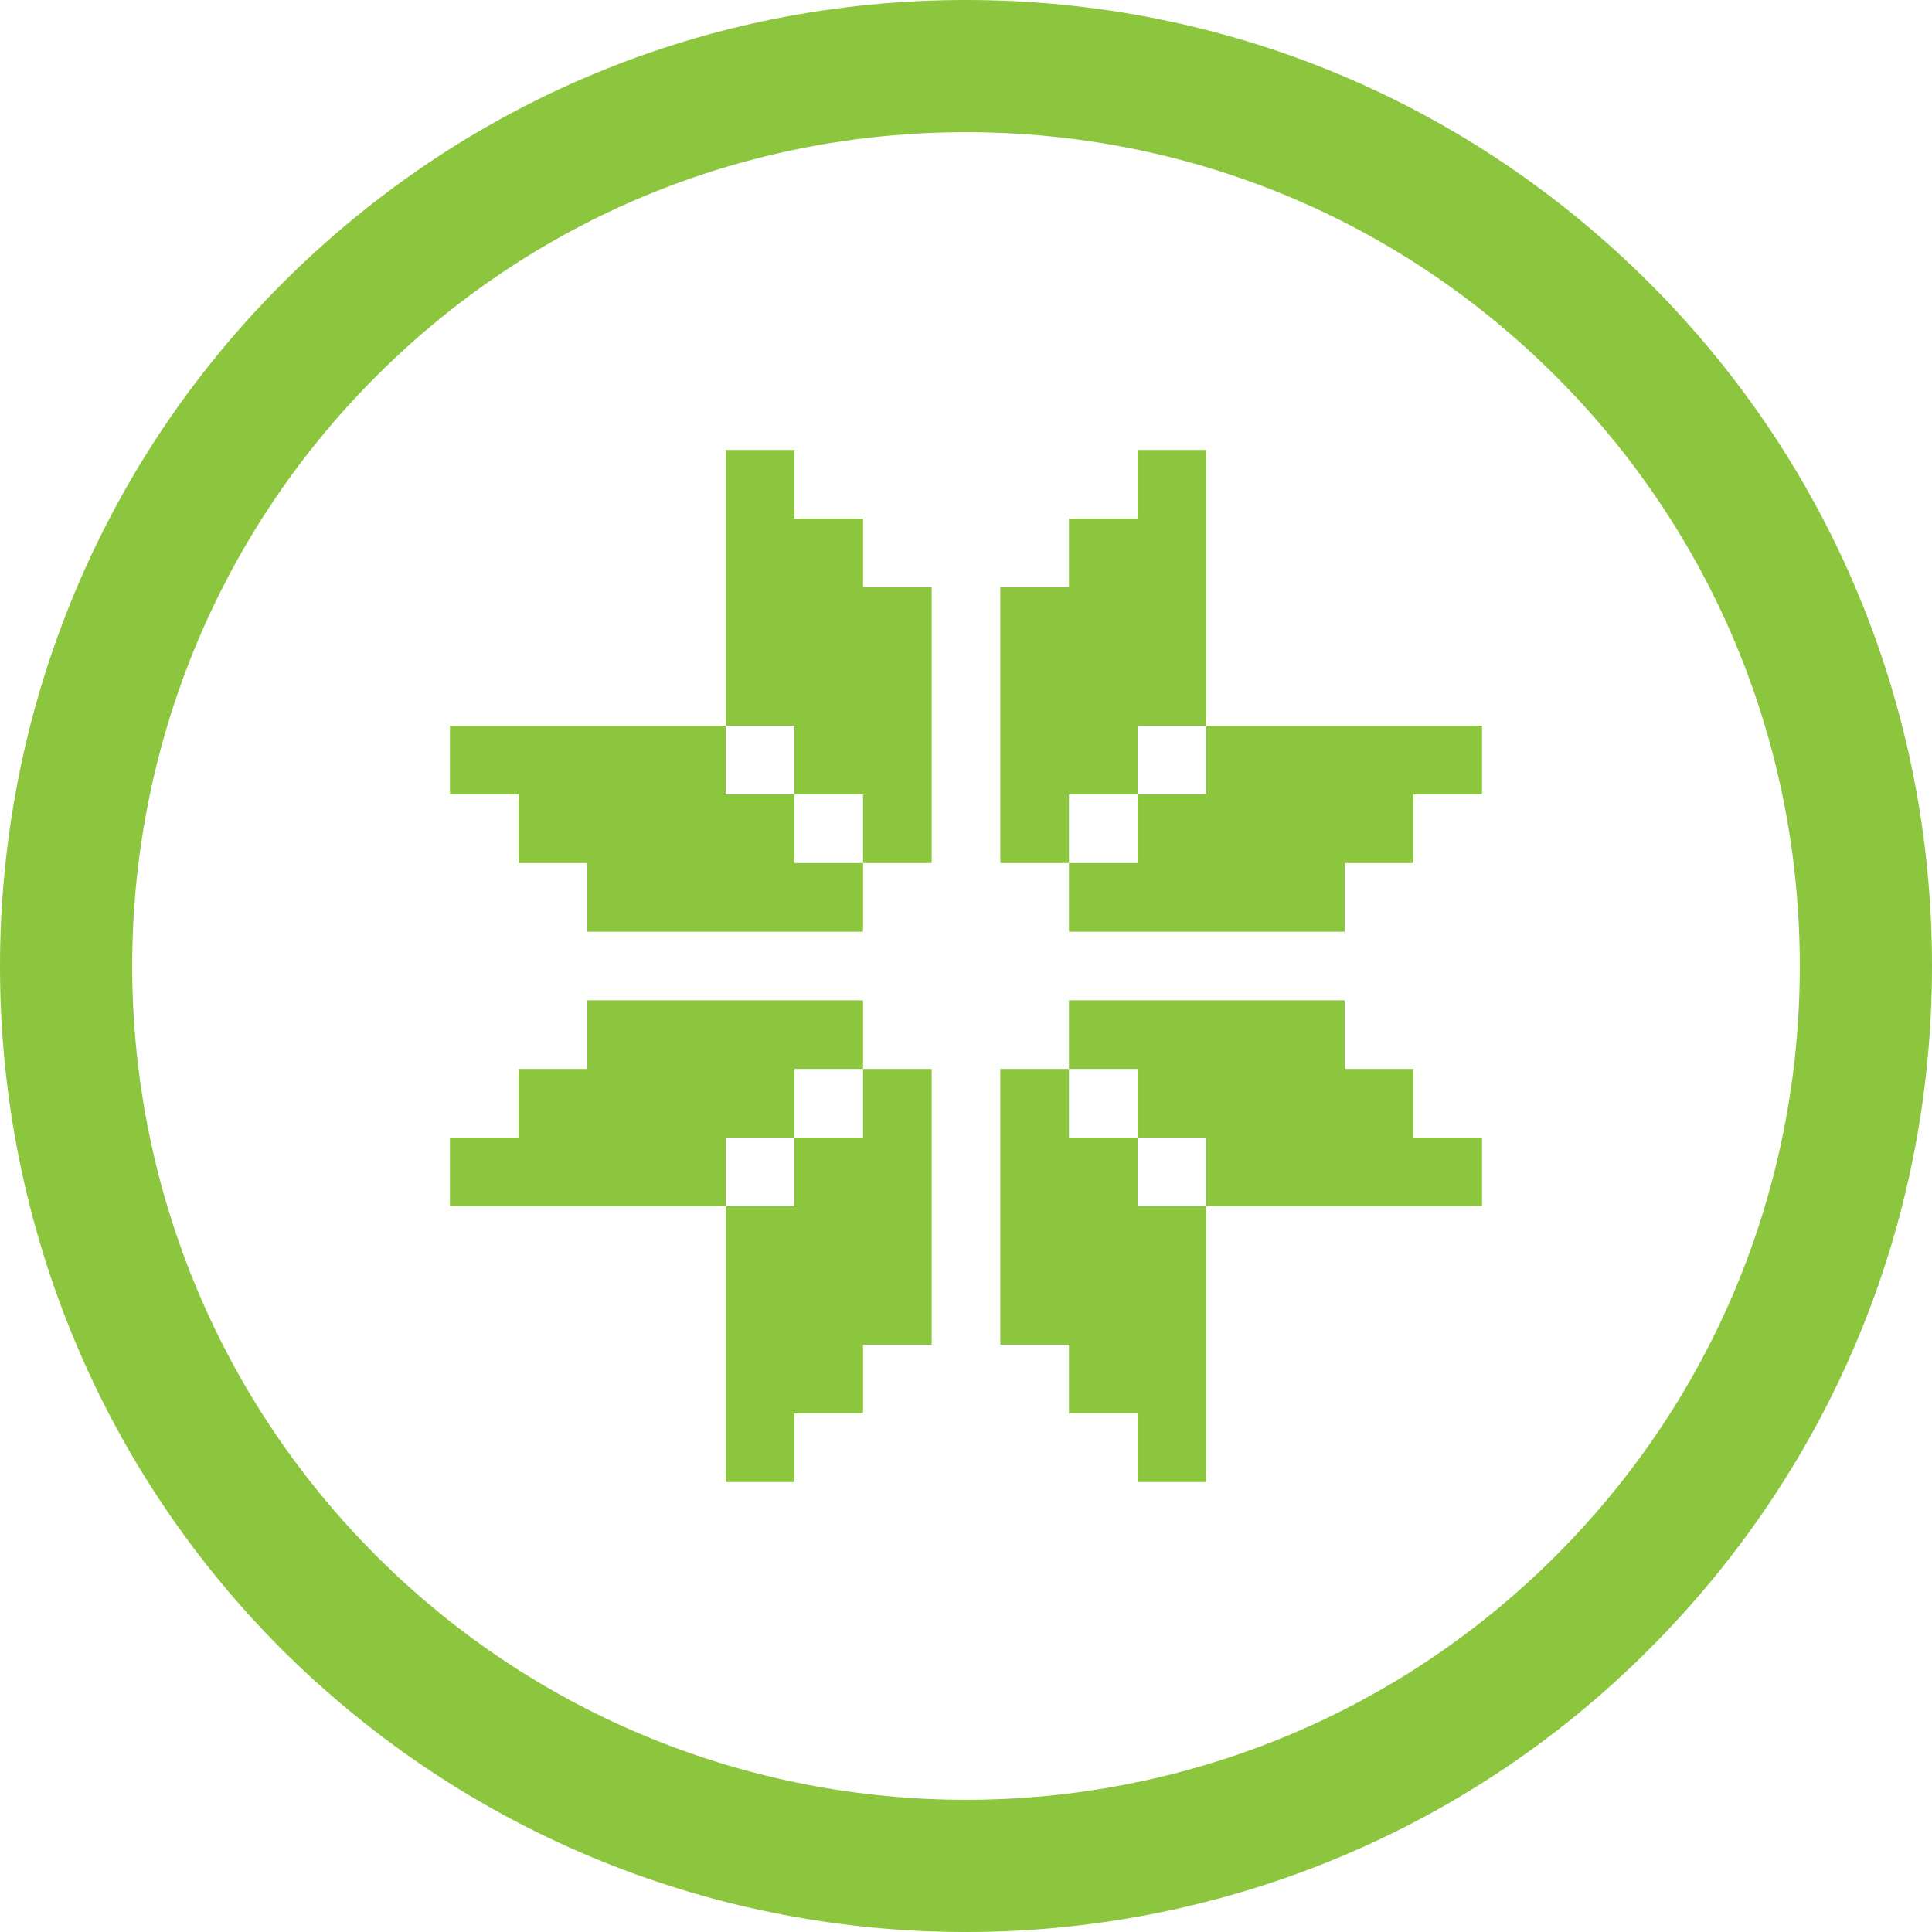 <?xml version="1.0" encoding="utf-8"?>
<!-- Generator: Adobe Illustrator 24.0.2, SVG Export Plug-In . SVG Version: 6.00 Build 0)  -->
<svg version="1.1" id="Layer_1" xmlns="http://www.w3.org/2000/svg" xmlns:xlink="http://www.w3.org/1999/xlink" x="0px" y="0px"
	 viewBox="0 0 152 152" style="enable-background:new 0 0 152 152;" xml:space="preserve">
<style type="text/css">
	.st0{fill:#8CC63F;}
</style>
<g>
	<path class="st0" d="M76,152c-19.5,0-38.9-7.4-53.8-22.2c-29.6-29.6-29.6-77.9,0-107.5C36.6,7.9,55.7,0,76,0
		c20.3,0,39.4,7.9,53.8,22.3C144.1,36.6,152,55.7,152,76c0,20.3-7.9,39.4-22.3,53.8C114.9,144.6,95.4,152,76,152z M76,10.4
		c-17.5,0-34,6.8-46.4,19.2C4,55.2,4,96.8,29.6,122.4c12.8,12.8,29.6,19.2,46.4,19.2c16.8,0,33.6-6.4,46.4-19.2
		c12.4-12.4,19.2-28.9,19.2-46.4c0-17.5-6.8-34-19.2-46.4C110,17.2,93.5,10.4,76,10.4z"/>
</g>
<g>
	<polygon class="st0" points="62.5,62.5 57.1,62.5 57.1,57.1 51.6,57.1 46.2,57.1 40.8,57.1 35.4,57.1 35.4,62.5 40.8,62.5 
		40.8,67.9 46.2,67.9 46.2,73.3 51.6,73.3 57.1,73.3 62.5,73.3 67.9,73.3 67.9,67.9 62.5,67.9 	"/>
	<polygon class="st0" points="62.5,89.5 62.5,84.1 67.9,84.1 67.9,78.7 62.5,78.7 57.1,78.7 51.6,78.7 46.2,78.7 46.2,84.1 
		40.8,84.1 40.8,89.5 35.4,89.5 35.4,94.9 40.8,94.9 46.2,94.9 51.6,94.9 57.1,94.9 57.1,89.5 	"/>
	<polygon class="st0" points="111.2,57.1 105.8,57.1 100.4,57.1 94.9,57.1 94.9,62.5 89.5,62.5 89.5,67.9 84.1,67.9 84.1,73.3 
		89.5,73.3 94.9,73.3 100.4,73.3 105.8,73.3 105.8,67.9 111.2,67.9 111.2,62.5 116.6,62.5 116.6,57.1 	"/>
	<polygon class="st0" points="111.2,84.1 105.8,84.1 105.8,78.7 100.4,78.7 94.9,78.7 89.5,78.7 84.1,78.7 84.1,84.1 89.5,84.1 
		89.5,89.5 94.9,89.5 94.9,94.9 100.4,94.9 105.8,94.9 111.2,94.9 116.6,94.9 116.6,89.5 111.2,89.5 	"/>
	<polygon class="st0" points="89.5,62.5 89.5,57.1 94.9,57.1 94.9,51.6 94.9,46.2 94.9,40.8 94.9,35.4 89.5,35.4 89.5,40.8 
		84.1,40.8 84.1,46.2 78.7,46.2 78.7,51.6 78.7,57.1 78.7,62.5 78.7,67.9 84.1,67.9 84.1,62.5 	"/>
	<polygon class="st0" points="67.9,40.8 62.5,40.8 62.5,35.4 57.1,35.4 57.1,40.8 57.1,46.2 57.1,51.6 57.1,57.1 62.5,57.1 
		62.5,62.5 67.9,62.5 67.9,67.9 73.3,67.9 73.3,62.5 73.3,57.1 73.3,51.6 73.3,46.2 67.9,46.2 	"/>
	<polygon class="st0" points="89.5,89.5 84.1,89.5 84.1,84.1 78.7,84.1 78.7,89.5 78.7,94.9 78.7,100.4 78.7,105.8 84.1,105.8 
		84.1,111.2 89.5,111.2 89.5,116.6 94.9,116.6 94.9,111.2 94.9,105.8 94.9,100.4 94.9,94.9 89.5,94.9 	"/>
	<polygon class="st0" points="67.9,89.5 62.5,89.5 62.5,94.9 57.1,94.9 57.1,100.4 57.1,105.8 57.1,111.2 57.1,116.6 62.5,116.6 
		62.5,111.2 67.9,111.2 67.9,105.8 73.3,105.8 73.3,100.4 73.3,94.9 73.3,89.5 73.3,84.1 67.9,84.1 	"/>
</g>
</svg>
